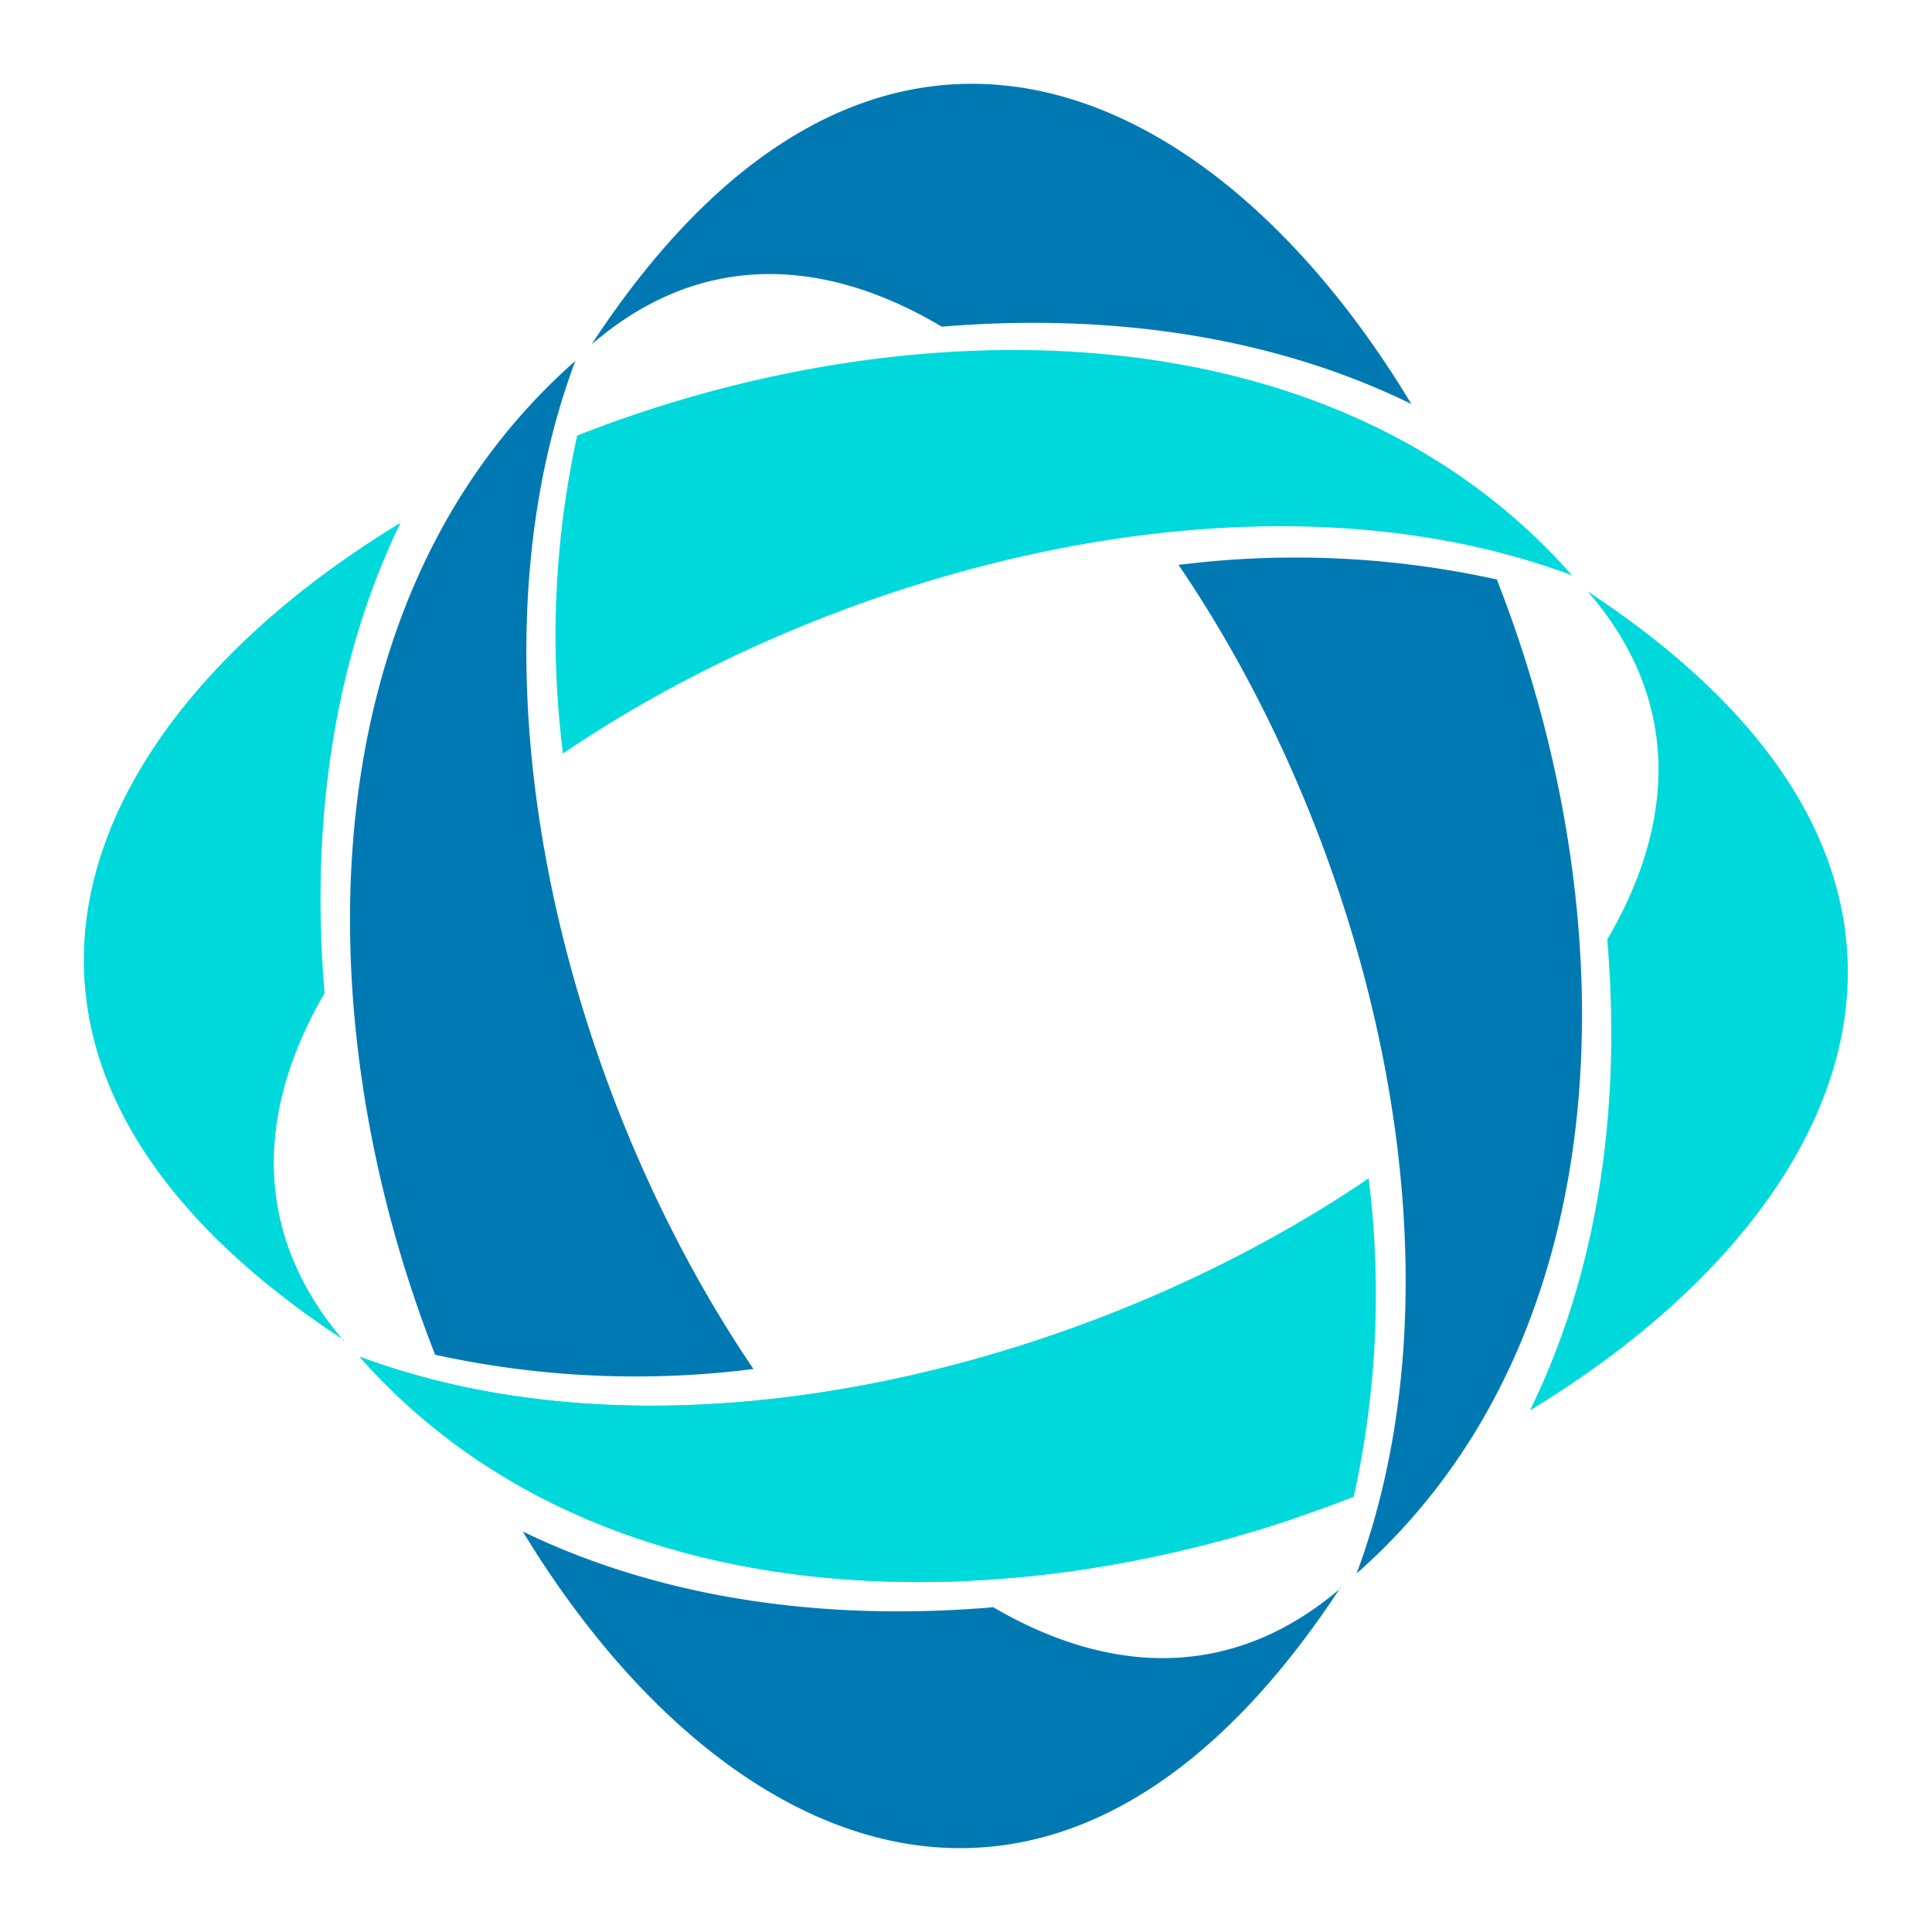 <svg viewBox="0 0 100 100" xmlns="http://www.w3.org/2000/svg" xmlns:xlink="http://www.w3.org/1999/xlink"><style>.cls-1{fill:#00d9db}.cls-2{fill:#0079b3}</style><path class="cls-1" d="M82.19,30.62c22,14.47,14.14,32-3,42.38,3.59-7.31,4.73-15.84,4-24.37,3.56-6.07,3.83-12.44-1-18ZM74,75.77l-.52.24A53.85,53.85,0,0,0,73.65,59a43.08,43.08,0,0,0,6.67-6.32C80.45,61,78.57,69.2,74,75.77Zm-3.93,1.7c-17.3,6.8-39.15,6.73-51.46-7.25,16.41,6.11,38,.46,52.23-9.23a48.41,48.41,0,0,1-.77,16.48Z"/><path class="cls-2" d="M30.63,17.81C45.11-4.27,62.69,3.69,73.05,20.91c-7.29-3.57-15.79-4.71-24.3-4-6.1-3.63-12.52-3.93-18.12.91ZM75.8,26.06l.25.53a54,54,0,0,0-17-.16,42.92,42.92,0,0,0-6.29-6.67c8.38-.12,16.53,1.75,23.08,6.3Zm1.7,4c6.77,17.28,6.68,39.08-7.28,51.38C76.32,65,70.7,43.47,61,29.24A48.29,48.29,0,0,1,77.5,30Z"/><path class="cls-1" d="M17.81,69.37c-22-14.43-14.17-31.94,2.92-42.31-3.55,7.31-4.65,15.84-3.93,24.35-3.53,6.06-3.79,12.41,1,18ZM25.86,24.3l.6-.29a54.1,54.1,0,0,0-.13,17.05,42.83,42.83,0,0,0-6.68,6.35C19.5,39,21.35,30.87,25.86,24.3Zm4-1.75c17.3-6.82,39.18-6.76,51.51,7.23C65,23.66,43.37,29.33,29.14,39a48.42,48.42,0,0,1,.74-16.48Z"/><path class="cls-2" d="M69.37,82.19c-14.43,22-31.94,14.17-42.31-2.92,7.32,3.55,15.84,4.65,24.35,3.92,6.06,3.54,12.41,3.8,18-1Zm-45.07-8c-.1-.2-.19-.4-.28-.6a54,54,0,0,0,17,.13,43.76,43.76,0,0,0,6.35,6.68C39,80.5,30.87,78.66,24.3,74.14Zm-1.75-4c-6.82-17.3-6.76-39.18,7.23-51.51C23.67,35,29.33,56.63,39,70.86a48.43,48.43,0,0,1-16.48-.74Z"/><path class="cls-1" d="M66.87,78.64c-16.72,5.57-36.69,4.71-48.26-8.42,11.55,4.3,25.65,2.78,38-1.88l10.3,10.3Z"/></svg>